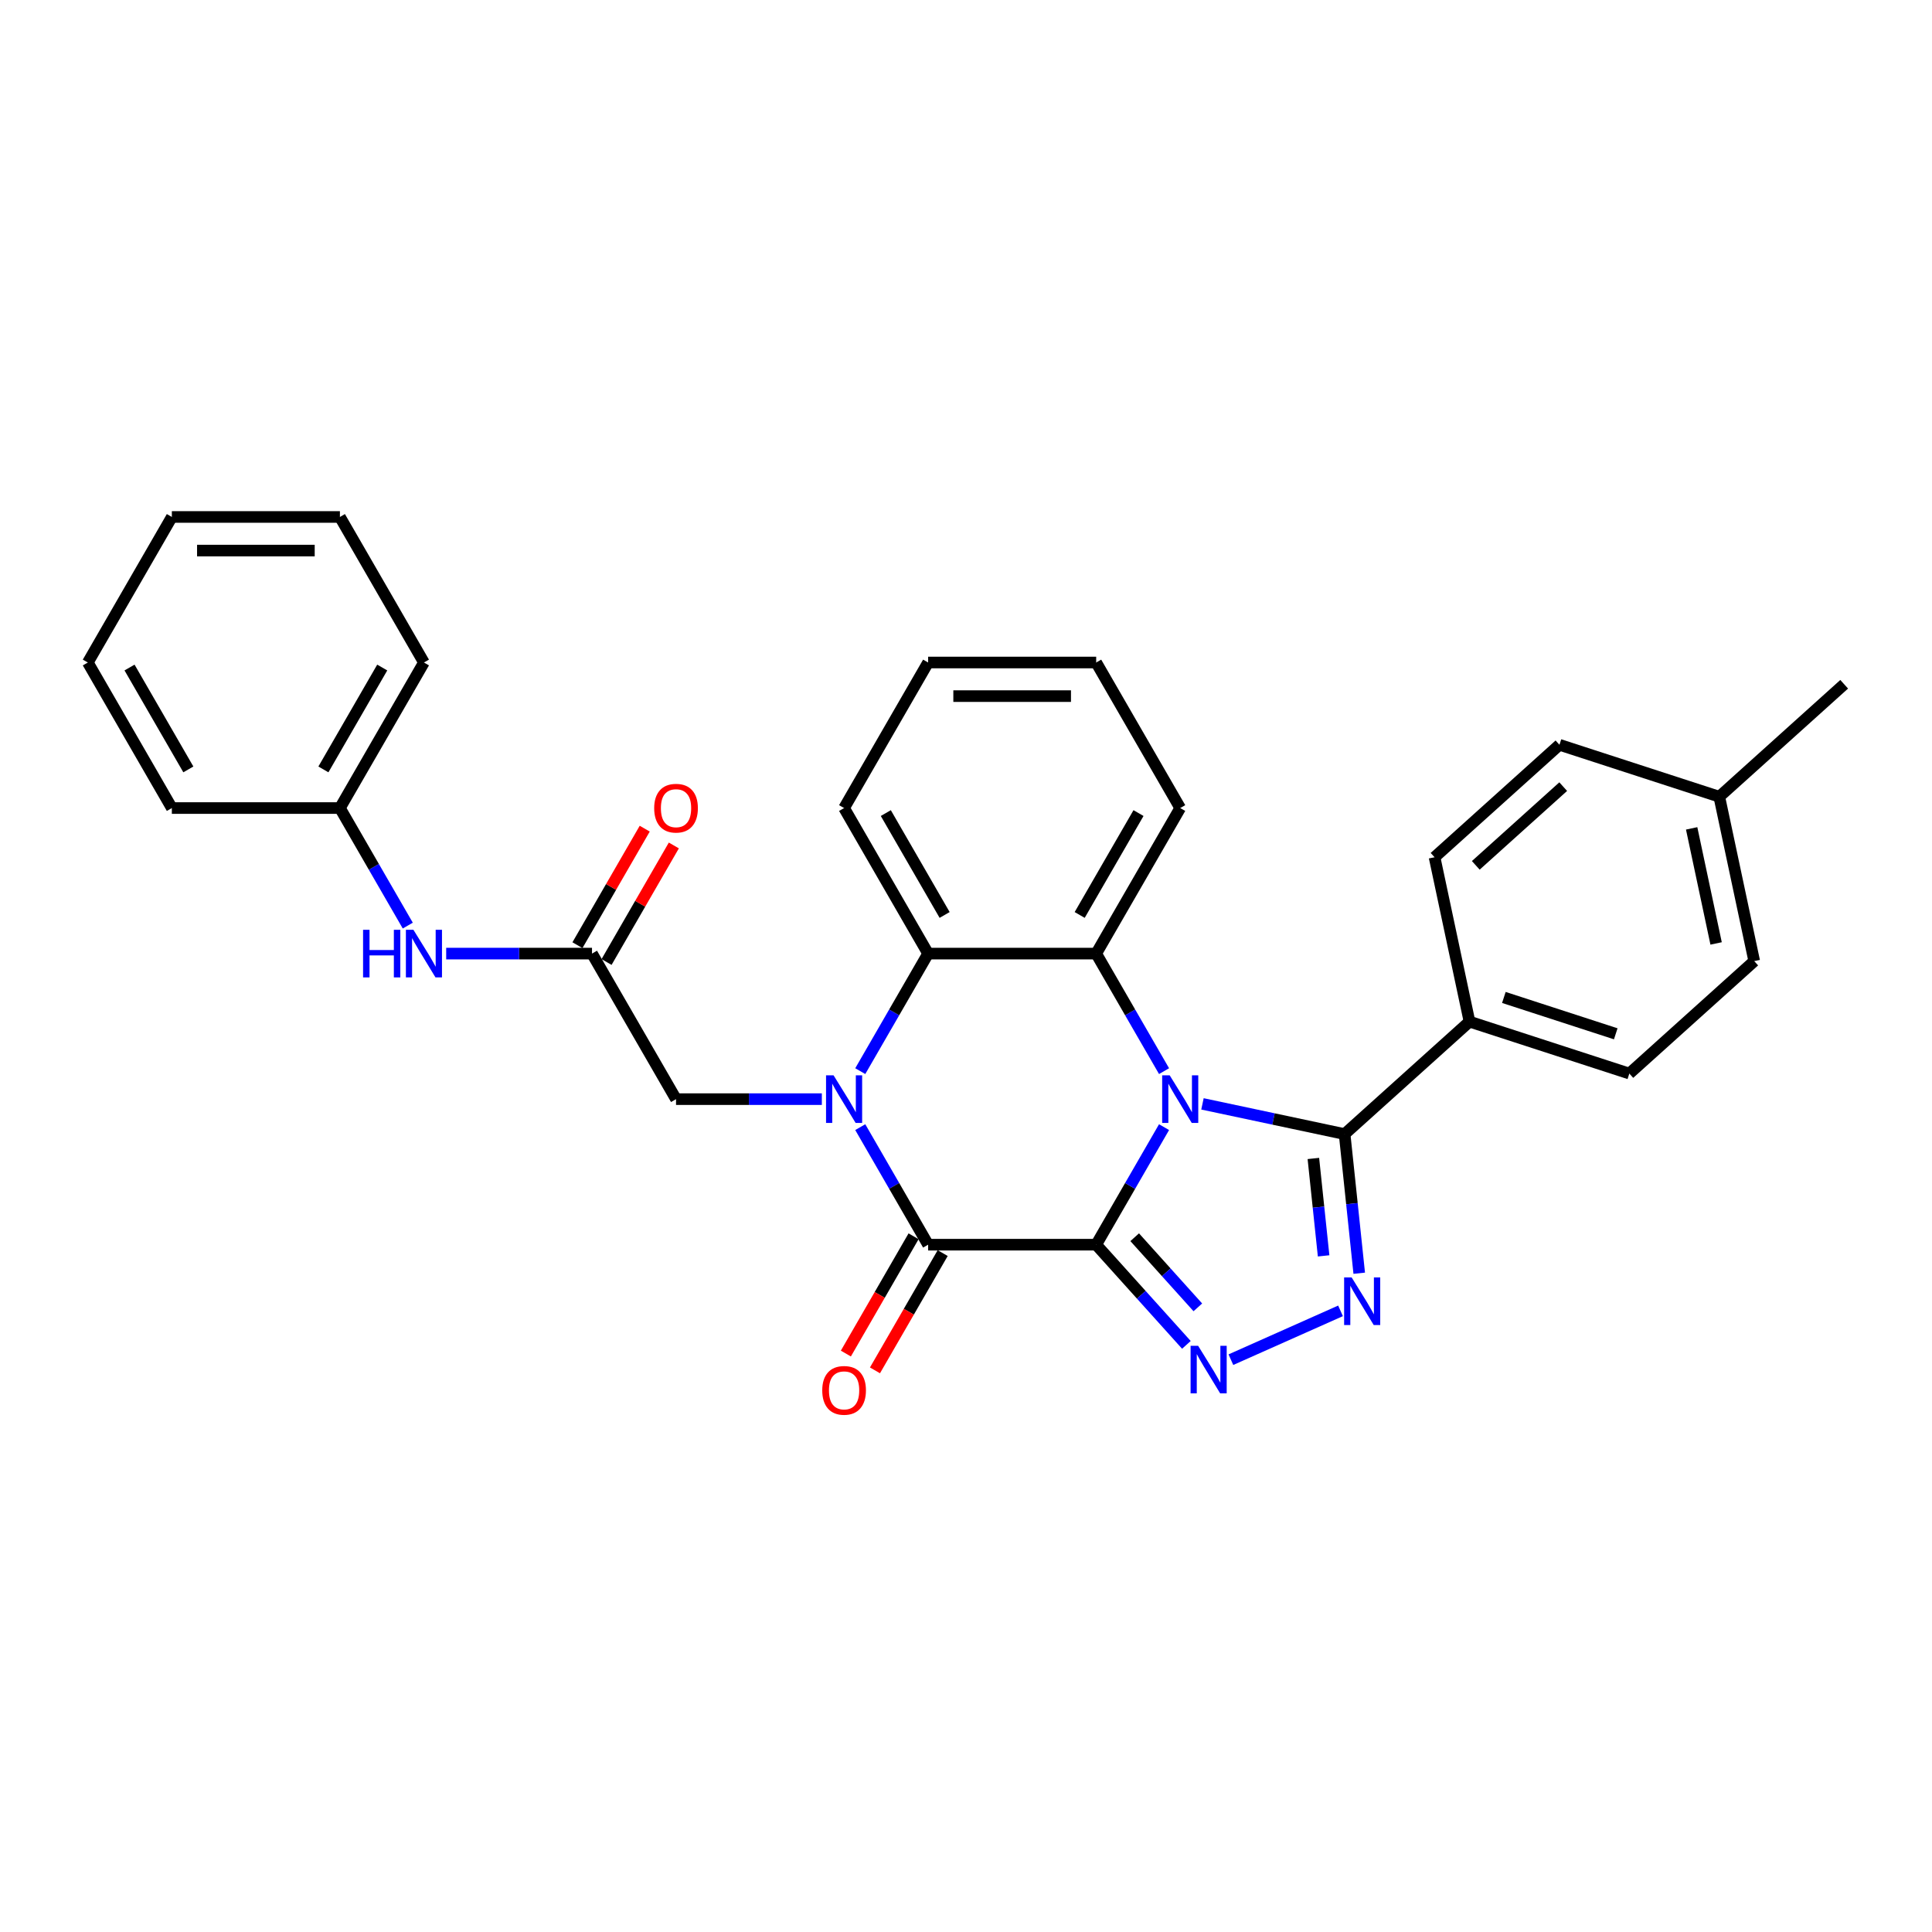 <?xml version='1.0' encoding='iso-8859-1'?>
<svg version='1.1' baseProfile='full'
              xmlns='http://www.w3.org/2000/svg'
                      xmlns:rdkit='http://www.rdkit.org/xml'
                      xmlns:xlink='http://www.w3.org/1999/xlink'
                  xml:space='preserve'
width='1000px' height='1000px' viewBox='0 0 1000 1000'>
<!-- END OF HEADER -->
<rect style='opacity:1.0;fill:#FFFFFF;stroke:none' width='1000' height='1000' x='0' y='0'> </rect>
<path class='bond-0' d='M 567.384,644.248 L 584.948,613.827' style='fill:none;fill-rule:evenodd;stroke:#000000;stroke-width:6px;stroke-linecap:butt;stroke-linejoin:miter;stroke-opacity:1' />
<path class='bond-0' d='M 584.948,613.827 L 602.511,583.407' style='fill:none;fill-rule:evenodd;stroke:#0000FF;stroke-width:6px;stroke-linecap:butt;stroke-linejoin:miter;stroke-opacity:1' />
<path class='bond-2' d='M 567.384,644.248 L 480.396,644.248' style='fill:none;fill-rule:evenodd;stroke:#000000;stroke-width:6px;stroke-linecap:butt;stroke-linejoin:miter;stroke-opacity:1' />
<path class='bond-3' d='M 567.384,644.248 L 590.729,670.175' style='fill:none;fill-rule:evenodd;stroke:#000000;stroke-width:6px;stroke-linecap:butt;stroke-linejoin:miter;stroke-opacity:1' />
<path class='bond-3' d='M 590.729,670.175 L 614.074,696.102' style='fill:none;fill-rule:evenodd;stroke:#0000FF;stroke-width:6px;stroke-linecap:butt;stroke-linejoin:miter;stroke-opacity:1' />
<path class='bond-3' d='M 587.317,640.385 L 603.658,658.534' style='fill:none;fill-rule:evenodd;stroke:#000000;stroke-width:6px;stroke-linecap:butt;stroke-linejoin:miter;stroke-opacity:1' />
<path class='bond-3' d='M 603.658,658.534 L 619.999,676.683' style='fill:none;fill-rule:evenodd;stroke:#0000FF;stroke-width:6px;stroke-linecap:butt;stroke-linejoin:miter;stroke-opacity:1' />
<path class='bond-4' d='M 622.396,571.362 L 659.181,579.181' style='fill:none;fill-rule:evenodd;stroke:#0000FF;stroke-width:6px;stroke-linecap:butt;stroke-linejoin:miter;stroke-opacity:1' />
<path class='bond-4' d='M 659.181,579.181 L 695.966,587' style='fill:none;fill-rule:evenodd;stroke:#000000;stroke-width:6px;stroke-linecap:butt;stroke-linejoin:miter;stroke-opacity:1' />
<path class='bond-6' d='M 602.511,554.422 L 584.948,524.001' style='fill:none;fill-rule:evenodd;stroke:#0000FF;stroke-width:6px;stroke-linecap:butt;stroke-linejoin:miter;stroke-opacity:1' />
<path class='bond-6' d='M 584.948,524.001 L 567.384,493.58' style='fill:none;fill-rule:evenodd;stroke:#000000;stroke-width:6px;stroke-linecap:butt;stroke-linejoin:miter;stroke-opacity:1' />
<path class='bond-1' d='M 445.269,583.407 L 462.832,613.827' style='fill:none;fill-rule:evenodd;stroke:#0000FF;stroke-width:6px;stroke-linecap:butt;stroke-linejoin:miter;stroke-opacity:1' />
<path class='bond-1' d='M 462.832,613.827 L 480.396,644.248' style='fill:none;fill-rule:evenodd;stroke:#000000;stroke-width:6px;stroke-linecap:butt;stroke-linejoin:miter;stroke-opacity:1' />
<path class='bond-7' d='M 445.269,554.422 L 462.832,524.001' style='fill:none;fill-rule:evenodd;stroke:#0000FF;stroke-width:6px;stroke-linecap:butt;stroke-linejoin:miter;stroke-opacity:1' />
<path class='bond-7' d='M 462.832,524.001 L 480.396,493.58' style='fill:none;fill-rule:evenodd;stroke:#000000;stroke-width:6px;stroke-linecap:butt;stroke-linejoin:miter;stroke-opacity:1' />
<path class='bond-8' d='M 425.385,568.914 L 387.649,568.914' style='fill:none;fill-rule:evenodd;stroke:#0000FF;stroke-width:6px;stroke-linecap:butt;stroke-linejoin:miter;stroke-opacity:1' />
<path class='bond-8' d='M 387.649,568.914 L 349.914,568.914' style='fill:none;fill-rule:evenodd;stroke:#000000;stroke-width:6px;stroke-linecap:butt;stroke-linejoin:miter;stroke-opacity:1' />
<path class='bond-11' d='M 472.863,639.899 L 455.339,670.25' style='fill:none;fill-rule:evenodd;stroke:#000000;stroke-width:6px;stroke-linecap:butt;stroke-linejoin:miter;stroke-opacity:1' />
<path class='bond-11' d='M 455.339,670.25 L 437.816,700.602' style='fill:none;fill-rule:evenodd;stroke:#FF0000;stroke-width:6px;stroke-linecap:butt;stroke-linejoin:miter;stroke-opacity:1' />
<path class='bond-11' d='M 487.929,648.598 L 470.406,678.949' style='fill:none;fill-rule:evenodd;stroke:#000000;stroke-width:6px;stroke-linecap:butt;stroke-linejoin:miter;stroke-opacity:1' />
<path class='bond-11' d='M 470.406,678.949 L 452.883,709.3' style='fill:none;fill-rule:evenodd;stroke:#FF0000;stroke-width:6px;stroke-linecap:butt;stroke-linejoin:miter;stroke-opacity:1' />
<path class='bond-5' d='M 637.108,703.766 L 693.857,678.499' style='fill:none;fill-rule:evenodd;stroke:#0000FF;stroke-width:6px;stroke-linecap:butt;stroke-linejoin:miter;stroke-opacity:1' />
<path class='bond-10' d='M 695.966,587 L 760.611,528.794' style='fill:none;fill-rule:evenodd;stroke:#000000;stroke-width:6px;stroke-linecap:butt;stroke-linejoin:miter;stroke-opacity:1' />
<path class='bond-30' d='M 695.966,587 L 699.751,623.01' style='fill:none;fill-rule:evenodd;stroke:#000000;stroke-width:6px;stroke-linecap:butt;stroke-linejoin:miter;stroke-opacity:1' />
<path class='bond-30' d='M 699.751,623.01 L 703.535,659.02' style='fill:none;fill-rule:evenodd;stroke:#0000FF;stroke-width:6px;stroke-linecap:butt;stroke-linejoin:miter;stroke-opacity:1' />
<path class='bond-30' d='M 679.799,599.622 L 682.448,624.829' style='fill:none;fill-rule:evenodd;stroke:#000000;stroke-width:6px;stroke-linecap:butt;stroke-linejoin:miter;stroke-opacity:1' />
<path class='bond-30' d='M 682.448,624.829 L 685.098,650.035' style='fill:none;fill-rule:evenodd;stroke:#0000FF;stroke-width:6px;stroke-linecap:butt;stroke-linejoin:miter;stroke-opacity:1' />
<path class='bond-17' d='M 567.384,493.58 L 610.878,418.246' style='fill:none;fill-rule:evenodd;stroke:#000000;stroke-width:6px;stroke-linecap:butt;stroke-linejoin:miter;stroke-opacity:1' />
<path class='bond-17' d='M 558.842,473.581 L 589.288,420.847' style='fill:none;fill-rule:evenodd;stroke:#000000;stroke-width:6px;stroke-linecap:butt;stroke-linejoin:miter;stroke-opacity:1' />
<path class='bond-31' d='M 567.384,493.58 L 480.396,493.58' style='fill:none;fill-rule:evenodd;stroke:#000000;stroke-width:6px;stroke-linecap:butt;stroke-linejoin:miter;stroke-opacity:1' />
<path class='bond-21' d='M 480.396,493.58 L 436.902,418.246' style='fill:none;fill-rule:evenodd;stroke:#000000;stroke-width:6px;stroke-linecap:butt;stroke-linejoin:miter;stroke-opacity:1' />
<path class='bond-21' d='M 488.939,473.581 L 458.493,420.847' style='fill:none;fill-rule:evenodd;stroke:#000000;stroke-width:6px;stroke-linecap:butt;stroke-linejoin:miter;stroke-opacity:1' />
<path class='bond-9' d='M 349.914,568.914 L 306.419,493.58' style='fill:none;fill-rule:evenodd;stroke:#000000;stroke-width:6px;stroke-linecap:butt;stroke-linejoin:miter;stroke-opacity:1' />
<path class='bond-12' d='M 306.419,493.58 L 268.684,493.58' style='fill:none;fill-rule:evenodd;stroke:#000000;stroke-width:6px;stroke-linecap:butt;stroke-linejoin:miter;stroke-opacity:1' />
<path class='bond-12' d='M 268.684,493.58 L 230.948,493.58' style='fill:none;fill-rule:evenodd;stroke:#0000FF;stroke-width:6px;stroke-linecap:butt;stroke-linejoin:miter;stroke-opacity:1' />
<path class='bond-13' d='M 313.953,497.93 L 331.366,467.77' style='fill:none;fill-rule:evenodd;stroke:#000000;stroke-width:6px;stroke-linecap:butt;stroke-linejoin:miter;stroke-opacity:1' />
<path class='bond-13' d='M 331.366,467.77 L 348.779,437.61' style='fill:none;fill-rule:evenodd;stroke:#FF0000;stroke-width:6px;stroke-linecap:butt;stroke-linejoin:miter;stroke-opacity:1' />
<path class='bond-13' d='M 298.886,489.231 L 316.299,459.071' style='fill:none;fill-rule:evenodd;stroke:#000000;stroke-width:6px;stroke-linecap:butt;stroke-linejoin:miter;stroke-opacity:1' />
<path class='bond-13' d='M 316.299,459.071 L 333.712,428.911' style='fill:none;fill-rule:evenodd;stroke:#FF0000;stroke-width:6px;stroke-linecap:butt;stroke-linejoin:miter;stroke-opacity:1' />
<path class='bond-14' d='M 760.611,528.794 L 843.342,555.675' style='fill:none;fill-rule:evenodd;stroke:#000000;stroke-width:6px;stroke-linecap:butt;stroke-linejoin:miter;stroke-opacity:1' />
<path class='bond-14' d='M 778.397,516.28 L 836.308,535.096' style='fill:none;fill-rule:evenodd;stroke:#000000;stroke-width:6px;stroke-linecap:butt;stroke-linejoin:miter;stroke-opacity:1' />
<path class='bond-15' d='M 760.611,528.794 L 742.525,443.706' style='fill:none;fill-rule:evenodd;stroke:#000000;stroke-width:6px;stroke-linecap:butt;stroke-linejoin:miter;stroke-opacity:1' />
<path class='bond-16' d='M 211.064,479.088 L 193.501,448.667' style='fill:none;fill-rule:evenodd;stroke:#0000FF;stroke-width:6px;stroke-linecap:butt;stroke-linejoin:miter;stroke-opacity:1' />
<path class='bond-16' d='M 193.501,448.667 L 175.937,418.246' style='fill:none;fill-rule:evenodd;stroke:#000000;stroke-width:6px;stroke-linecap:butt;stroke-linejoin:miter;stroke-opacity:1' />
<path class='bond-19' d='M 843.342,555.675 L 907.986,497.468' style='fill:none;fill-rule:evenodd;stroke:#000000;stroke-width:6px;stroke-linecap:butt;stroke-linejoin:miter;stroke-opacity:1' />
<path class='bond-18' d='M 742.525,443.706 L 807.17,385.5' style='fill:none;fill-rule:evenodd;stroke:#000000;stroke-width:6px;stroke-linecap:butt;stroke-linejoin:miter;stroke-opacity:1' />
<path class='bond-18' d='M 763.863,447.904 L 809.114,407.16' style='fill:none;fill-rule:evenodd;stroke:#000000;stroke-width:6px;stroke-linecap:butt;stroke-linejoin:miter;stroke-opacity:1' />
<path class='bond-23' d='M 175.937,418.246 L 219.431,342.912' style='fill:none;fill-rule:evenodd;stroke:#000000;stroke-width:6px;stroke-linecap:butt;stroke-linejoin:miter;stroke-opacity:1' />
<path class='bond-23' d='M 167.394,398.247 L 197.84,345.513' style='fill:none;fill-rule:evenodd;stroke:#000000;stroke-width:6px;stroke-linecap:butt;stroke-linejoin:miter;stroke-opacity:1' />
<path class='bond-24' d='M 175.937,418.246 L 88.949,418.246' style='fill:none;fill-rule:evenodd;stroke:#000000;stroke-width:6px;stroke-linecap:butt;stroke-linejoin:miter;stroke-opacity:1' />
<path class='bond-25' d='M 610.878,418.246 L 567.384,342.912' style='fill:none;fill-rule:evenodd;stroke:#000000;stroke-width:6px;stroke-linecap:butt;stroke-linejoin:miter;stroke-opacity:1' />
<path class='bond-20' d='M 807.17,385.5 L 889.901,412.381' style='fill:none;fill-rule:evenodd;stroke:#000000;stroke-width:6px;stroke-linecap:butt;stroke-linejoin:miter;stroke-opacity:1' />
<path class='bond-33' d='M 907.986,497.468 L 889.901,412.381' style='fill:none;fill-rule:evenodd;stroke:#000000;stroke-width:6px;stroke-linecap:butt;stroke-linejoin:miter;stroke-opacity:1' />
<path class='bond-33' d='M 888.256,488.322 L 875.596,428.761' style='fill:none;fill-rule:evenodd;stroke:#000000;stroke-width:6px;stroke-linecap:butt;stroke-linejoin:miter;stroke-opacity:1' />
<path class='bond-22' d='M 889.901,412.381 L 954.545,354.174' style='fill:none;fill-rule:evenodd;stroke:#000000;stroke-width:6px;stroke-linecap:butt;stroke-linejoin:miter;stroke-opacity:1' />
<path class='bond-26' d='M 436.902,418.246 L 480.396,342.912' style='fill:none;fill-rule:evenodd;stroke:#000000;stroke-width:6px;stroke-linecap:butt;stroke-linejoin:miter;stroke-opacity:1' />
<path class='bond-28' d='M 219.431,342.912 L 175.937,267.578' style='fill:none;fill-rule:evenodd;stroke:#000000;stroke-width:6px;stroke-linecap:butt;stroke-linejoin:miter;stroke-opacity:1' />
<path class='bond-27' d='M 88.949,418.246 L 45.455,342.912' style='fill:none;fill-rule:evenodd;stroke:#000000;stroke-width:6px;stroke-linecap:butt;stroke-linejoin:miter;stroke-opacity:1' />
<path class='bond-27' d='M 97.491,398.247 L 67.046,345.513' style='fill:none;fill-rule:evenodd;stroke:#000000;stroke-width:6px;stroke-linecap:butt;stroke-linejoin:miter;stroke-opacity:1' />
<path class='bond-32' d='M 567.384,342.912 L 480.396,342.912' style='fill:none;fill-rule:evenodd;stroke:#000000;stroke-width:6px;stroke-linecap:butt;stroke-linejoin:miter;stroke-opacity:1' />
<path class='bond-32' d='M 554.336,360.31 L 493.444,360.31' style='fill:none;fill-rule:evenodd;stroke:#000000;stroke-width:6px;stroke-linecap:butt;stroke-linejoin:miter;stroke-opacity:1' />
<path class='bond-29' d='M 45.455,342.912 L 88.949,267.578' style='fill:none;fill-rule:evenodd;stroke:#000000;stroke-width:6px;stroke-linecap:butt;stroke-linejoin:miter;stroke-opacity:1' />
<path class='bond-34' d='M 175.937,267.578 L 88.949,267.578' style='fill:none;fill-rule:evenodd;stroke:#000000;stroke-width:6px;stroke-linecap:butt;stroke-linejoin:miter;stroke-opacity:1' />
<path class='bond-34' d='M 162.889,284.976 L 101.997,284.976' style='fill:none;fill-rule:evenodd;stroke:#000000;stroke-width:6px;stroke-linecap:butt;stroke-linejoin:miter;stroke-opacity:1' />
<path  class='atom-1' d='M 605.433 556.597
L 613.506 569.645
Q 614.306 570.932, 615.593 573.264
Q 616.881 575.595, 616.95 575.734
L 616.95 556.597
L 620.221 556.597
L 620.221 581.232
L 616.846 581.232
L 608.182 566.966
Q 607.173 565.296, 606.094 563.382
Q 605.05 561.468, 604.737 560.877
L 604.737 581.232
L 601.536 581.232
L 601.536 556.597
L 605.433 556.597
' fill='#0000FF'/>
<path  class='atom-2' d='M 431.456 556.597
L 439.529 569.645
Q 440.329 570.932, 441.617 573.264
Q 442.904 575.595, 442.974 575.734
L 442.974 556.597
L 446.244 556.597
L 446.244 581.232
L 442.869 581.232
L 434.205 566.966
Q 433.196 565.296, 432.118 563.382
Q 431.074 561.468, 430.76 560.877
L 430.76 581.232
L 427.559 581.232
L 427.559 556.597
L 431.456 556.597
' fill='#0000FF'/>
<path  class='atom-4' d='M 620.145 696.576
L 628.218 709.624
Q 629.018 710.911, 630.306 713.243
Q 631.593 715.574, 631.663 715.713
L 631.663 696.576
L 634.933 696.576
L 634.933 721.211
L 631.558 721.211
L 622.894 706.945
Q 621.885 705.275, 620.806 703.361
Q 619.763 701.447, 619.449 700.856
L 619.449 721.211
L 616.248 721.211
L 616.248 696.576
L 620.145 696.576
' fill='#0000FF'/>
<path  class='atom-6' d='M 699.613 661.194
L 707.686 674.243
Q 708.486 675.53, 709.773 677.861
Q 711.061 680.193, 711.13 680.332
L 711.13 661.194
L 714.401 661.194
L 714.401 685.83
L 711.026 685.83
L 702.362 671.563
Q 701.353 669.893, 700.274 667.98
Q 699.23 666.066, 698.917 665.474
L 698.917 685.83
L 695.716 685.83
L 695.716 661.194
L 699.613 661.194
' fill='#0000FF'/>
<path  class='atom-12' d='M 425.593 719.652
Q 425.593 713.737, 428.516 710.431
Q 431.439 707.126, 436.902 707.126
Q 442.365 707.126, 445.288 710.431
Q 448.21 713.737, 448.21 719.652
Q 448.21 725.637, 445.253 729.047
Q 442.295 732.422, 436.902 732.422
Q 431.474 732.422, 428.516 729.047
Q 425.593 725.672, 425.593 719.652
M 436.902 729.638
Q 440.66 729.638, 442.678 727.133
Q 444.731 724.593, 444.731 719.652
Q 444.731 714.816, 442.678 712.38
Q 440.66 709.909, 436.902 709.909
Q 433.144 709.909, 431.091 712.345
Q 429.073 714.781, 429.073 719.652
Q 429.073 724.628, 431.091 727.133
Q 433.144 729.638, 436.902 729.638
' fill='#FF0000'/>
<path  class='atom-13' d='M 187.924 481.263
L 191.264 481.263
L 191.264 491.736
L 203.86 491.736
L 203.86 481.263
L 207.201 481.263
L 207.201 505.898
L 203.86 505.898
L 203.86 494.52
L 191.264 494.52
L 191.264 505.898
L 187.924 505.898
L 187.924 481.263
' fill='#0000FF'/>
<path  class='atom-13' d='M 213.986 481.263
L 222.058 494.311
Q 222.858 495.598, 224.146 497.93
Q 225.433 500.261, 225.503 500.4
L 225.503 481.263
L 228.774 481.263
L 228.774 505.898
L 225.399 505.898
L 216.734 491.632
Q 215.725 489.962, 214.647 488.048
Q 213.603 486.134, 213.29 485.543
L 213.29 505.898
L 210.089 505.898
L 210.089 481.263
L 213.986 481.263
' fill='#0000FF'/>
<path  class='atom-14' d='M 338.605 418.316
Q 338.605 412.401, 341.528 409.095
Q 344.451 405.789, 349.914 405.789
Q 355.376 405.789, 358.299 409.095
Q 361.222 412.401, 361.222 418.316
Q 361.222 424.301, 358.264 427.711
Q 355.307 431.086, 349.914 431.086
Q 344.486 431.086, 341.528 427.711
Q 338.605 424.335, 338.605 418.316
M 349.914 428.302
Q 353.671 428.302, 355.69 425.797
Q 357.743 423.257, 357.743 418.316
Q 357.743 413.479, 355.69 411.044
Q 353.671 408.573, 349.914 408.573
Q 346.156 408.573, 344.103 411.009
Q 342.085 413.444, 342.085 418.316
Q 342.085 423.292, 344.103 425.797
Q 346.156 428.302, 349.914 428.302
' fill='#FF0000'/>
</svg>
